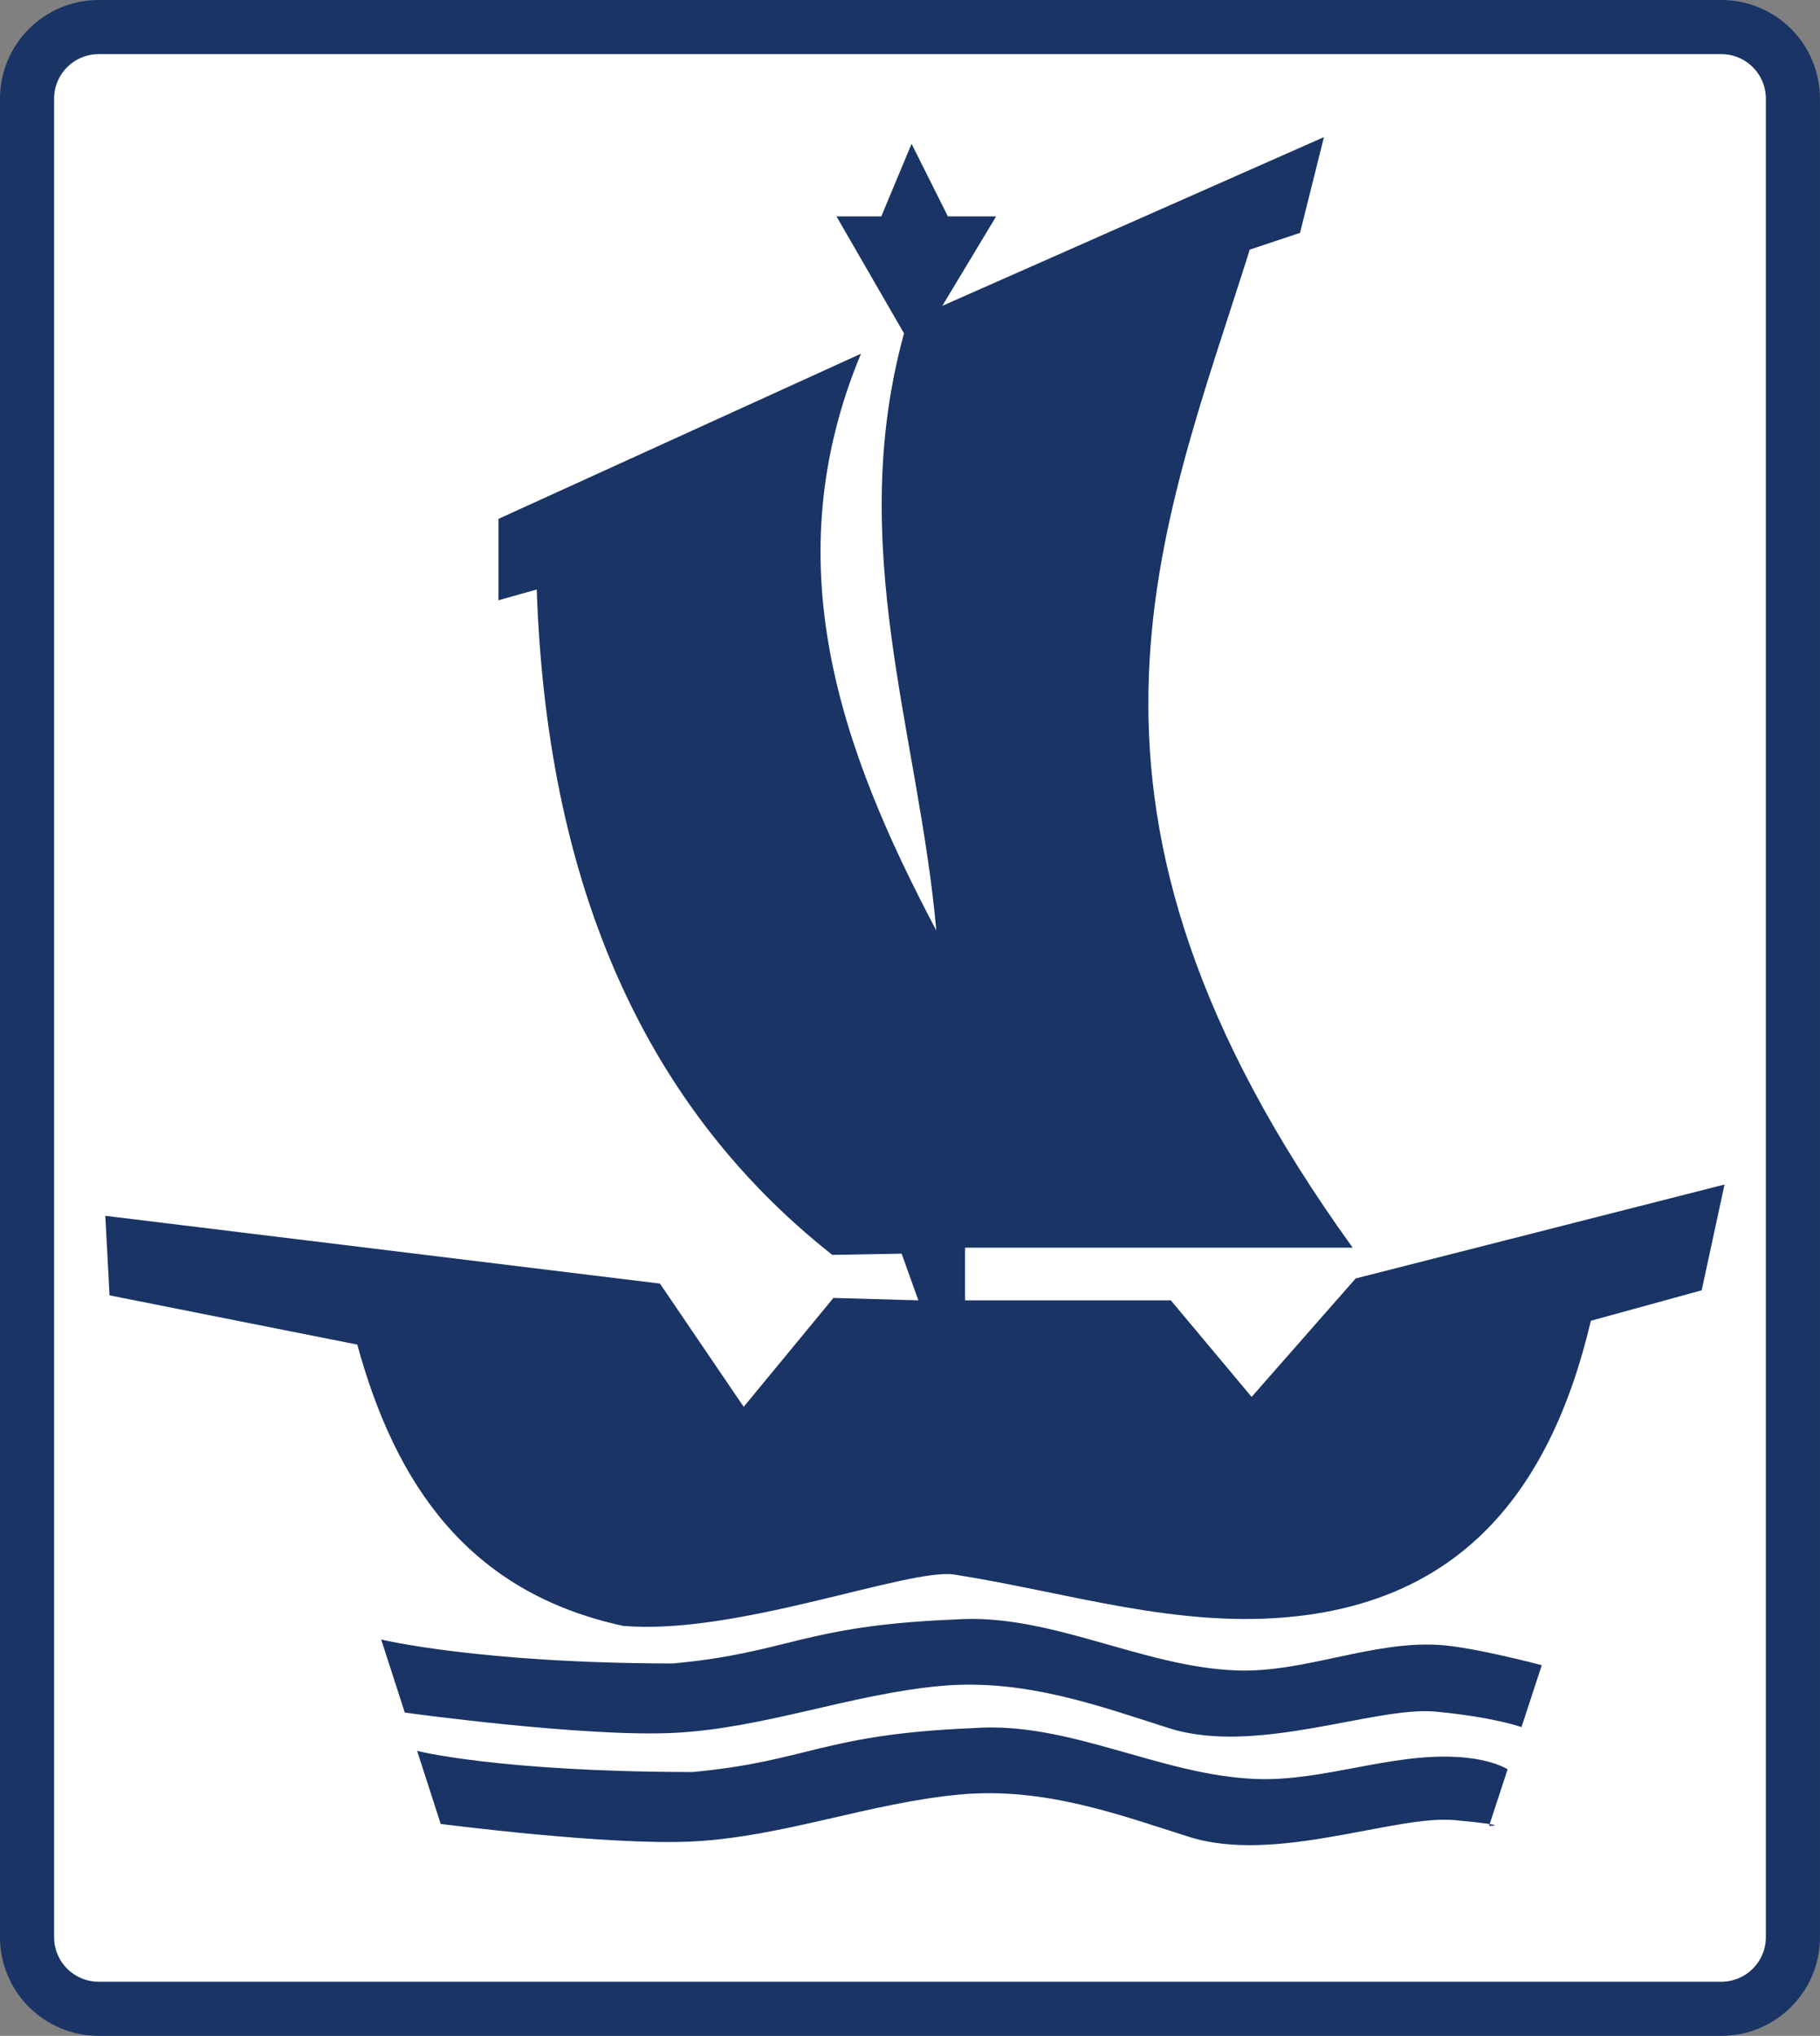 <?xml version="1.0" encoding="UTF-8" standalone="no"?>
<!-- Created with Inkscape (http://www.inkscape.org/) -->

<svg
   width="70.977mm"
   height="79.375mm"
   viewBox="0 0 70.977 79.375"
   version="1.1"
   id="svg5"
   xmlns="http://www.w3.org/2000/svg"
   xmlns:svg="http://www.w3.org/2000/svg">
  <rect x="0" y="0" width="70.977" height="79.375" fill="#808080" stroke="none"/>
  <defs
     id="defs2" />
  <g
     id="layer1"
     transform="translate(-225.902,-193.997)">
    <path
       id="rect4503"
       style="fill:#ffffff;stroke:#193465;stroke-width:2.11;stroke-linecap:round;paint-order:fill markers stroke"
       d="m 229.756,195.052 h 63.268 c 1.551,0 2.799,1.249 2.799,2.799 v 71.667 c 0,1.551 -1.249,2.799 -2.799,2.799 h -63.268 c -1.551,0 -2.799,-1.249 -2.799,-2.799 v -71.667 c 0,-1.551 1.249,-2.799 2.799,-2.799 z" />
    <path
       style="fill:#193465;fill-opacity:1;stroke:none;stroke-width:0.122px;stroke-linecap:butt;stroke-linejoin:miter;stroke-opacity:1"
       d="m 242.169,262.26 0.92,2.849 c 0,0 6.565,0.855 9.852,0.683 3.524,-0.185 6.914,-1.516 10.426,-1.832 3.293,-0.296 6.256,0.816 8.908,1.654 3.387,1.069 8.031,-0.872 10.367,-0.652 2.336,0.221 1.331,0.225 1.331,0.225 l 0.724,-2.207 c 0,0 -0.591,-0.4 -1.956,-0.48 -2.598,-0.154 -5.21,0.944 -7.811,0.859 -3.731,-0.123 -7.312,-2.257 -11.035,-1.987 -5.951,0.243 -6.434,1.291 -10.987,1.714 -7.555,-0.009 -10.738,-0.824 -10.738,-0.824 z"
       id="path2591-2" />
    <path
       style="fill:#193465;fill-opacity:1;stroke:none;stroke-width:0.122px;stroke-linecap:butt;stroke-linejoin:miter;stroke-opacity:1"
       d="m 251.639,244.042 3.266,4.806 3.499,-4.246 3.313,0.093 -0.653,-1.82 -2.706,0.047 c -7.592,-5.994 -11.144,-14.847 -11.524,-25.942 l -1.493,0.42 v -3.173 l 14.137,-6.439 c -3.386,8.135 -0.812,15.398 2.939,22.489 -0.688,-7.704 -3.545,-14.952 -1.26,-23.282 l -2.633,-4.561 h 1.747 l 1.181,-2.829 1.417,2.829 h 1.881 l -2.1,3.488 14.884,-6.579 -0.933,3.733 -1.96,0.653 c -3.506,11.136 -8.368,21.759 4.013,38.913 h -15.117 v 2.053 h 8.025 l 3.151,3.766 4.058,-4.619 14.385,-3.662 -0.891,4.124 -4.322,1.188 c -1.639,6.954 -5.291,10.833 -11.481,11.521 -4.576,0.509 -8.898,-0.929 -13.329,-1.624 -1.785,-0.28 -8.514,2.387 -12.94,1.997 -6.044,-1.313 -8.871,-5.534 -10.358,-10.965 l -9.661,-1.92 -0.165,-3.101 z"
       id="path869" />
    <path
       style="fill:#193465;fill-opacity:1;stroke:none;stroke-width:0.122px;stroke-linecap:butt;stroke-linejoin:miter;stroke-opacity:1"
       d="m 240.768,257.919 0.92,2.849 c 0,0 6.989,0.965 10.491,0.792 3.524,-0.174 6.914,-1.516 10.426,-1.832 3.293,-0.296 6.256,0.816 8.908,1.654 3.387,1.069 8.031,-0.872 10.367,-0.652 2.336,0.221 3.357,0.606 3.357,0.606 l 0.792,-2.415 c 0,0 -2.66,-0.711 -4.025,-0.792 -2.598,-0.154 -5.235,1.083 -7.837,0.998 -3.731,-0.123 -7.312,-2.257 -11.035,-1.987 -5.951,0.243 -6.434,1.291 -10.987,1.714 -7.555,-0.009 -11.377,-0.934 -11.377,-0.934 z"
       id="path2591" />
  </g>
</svg>
